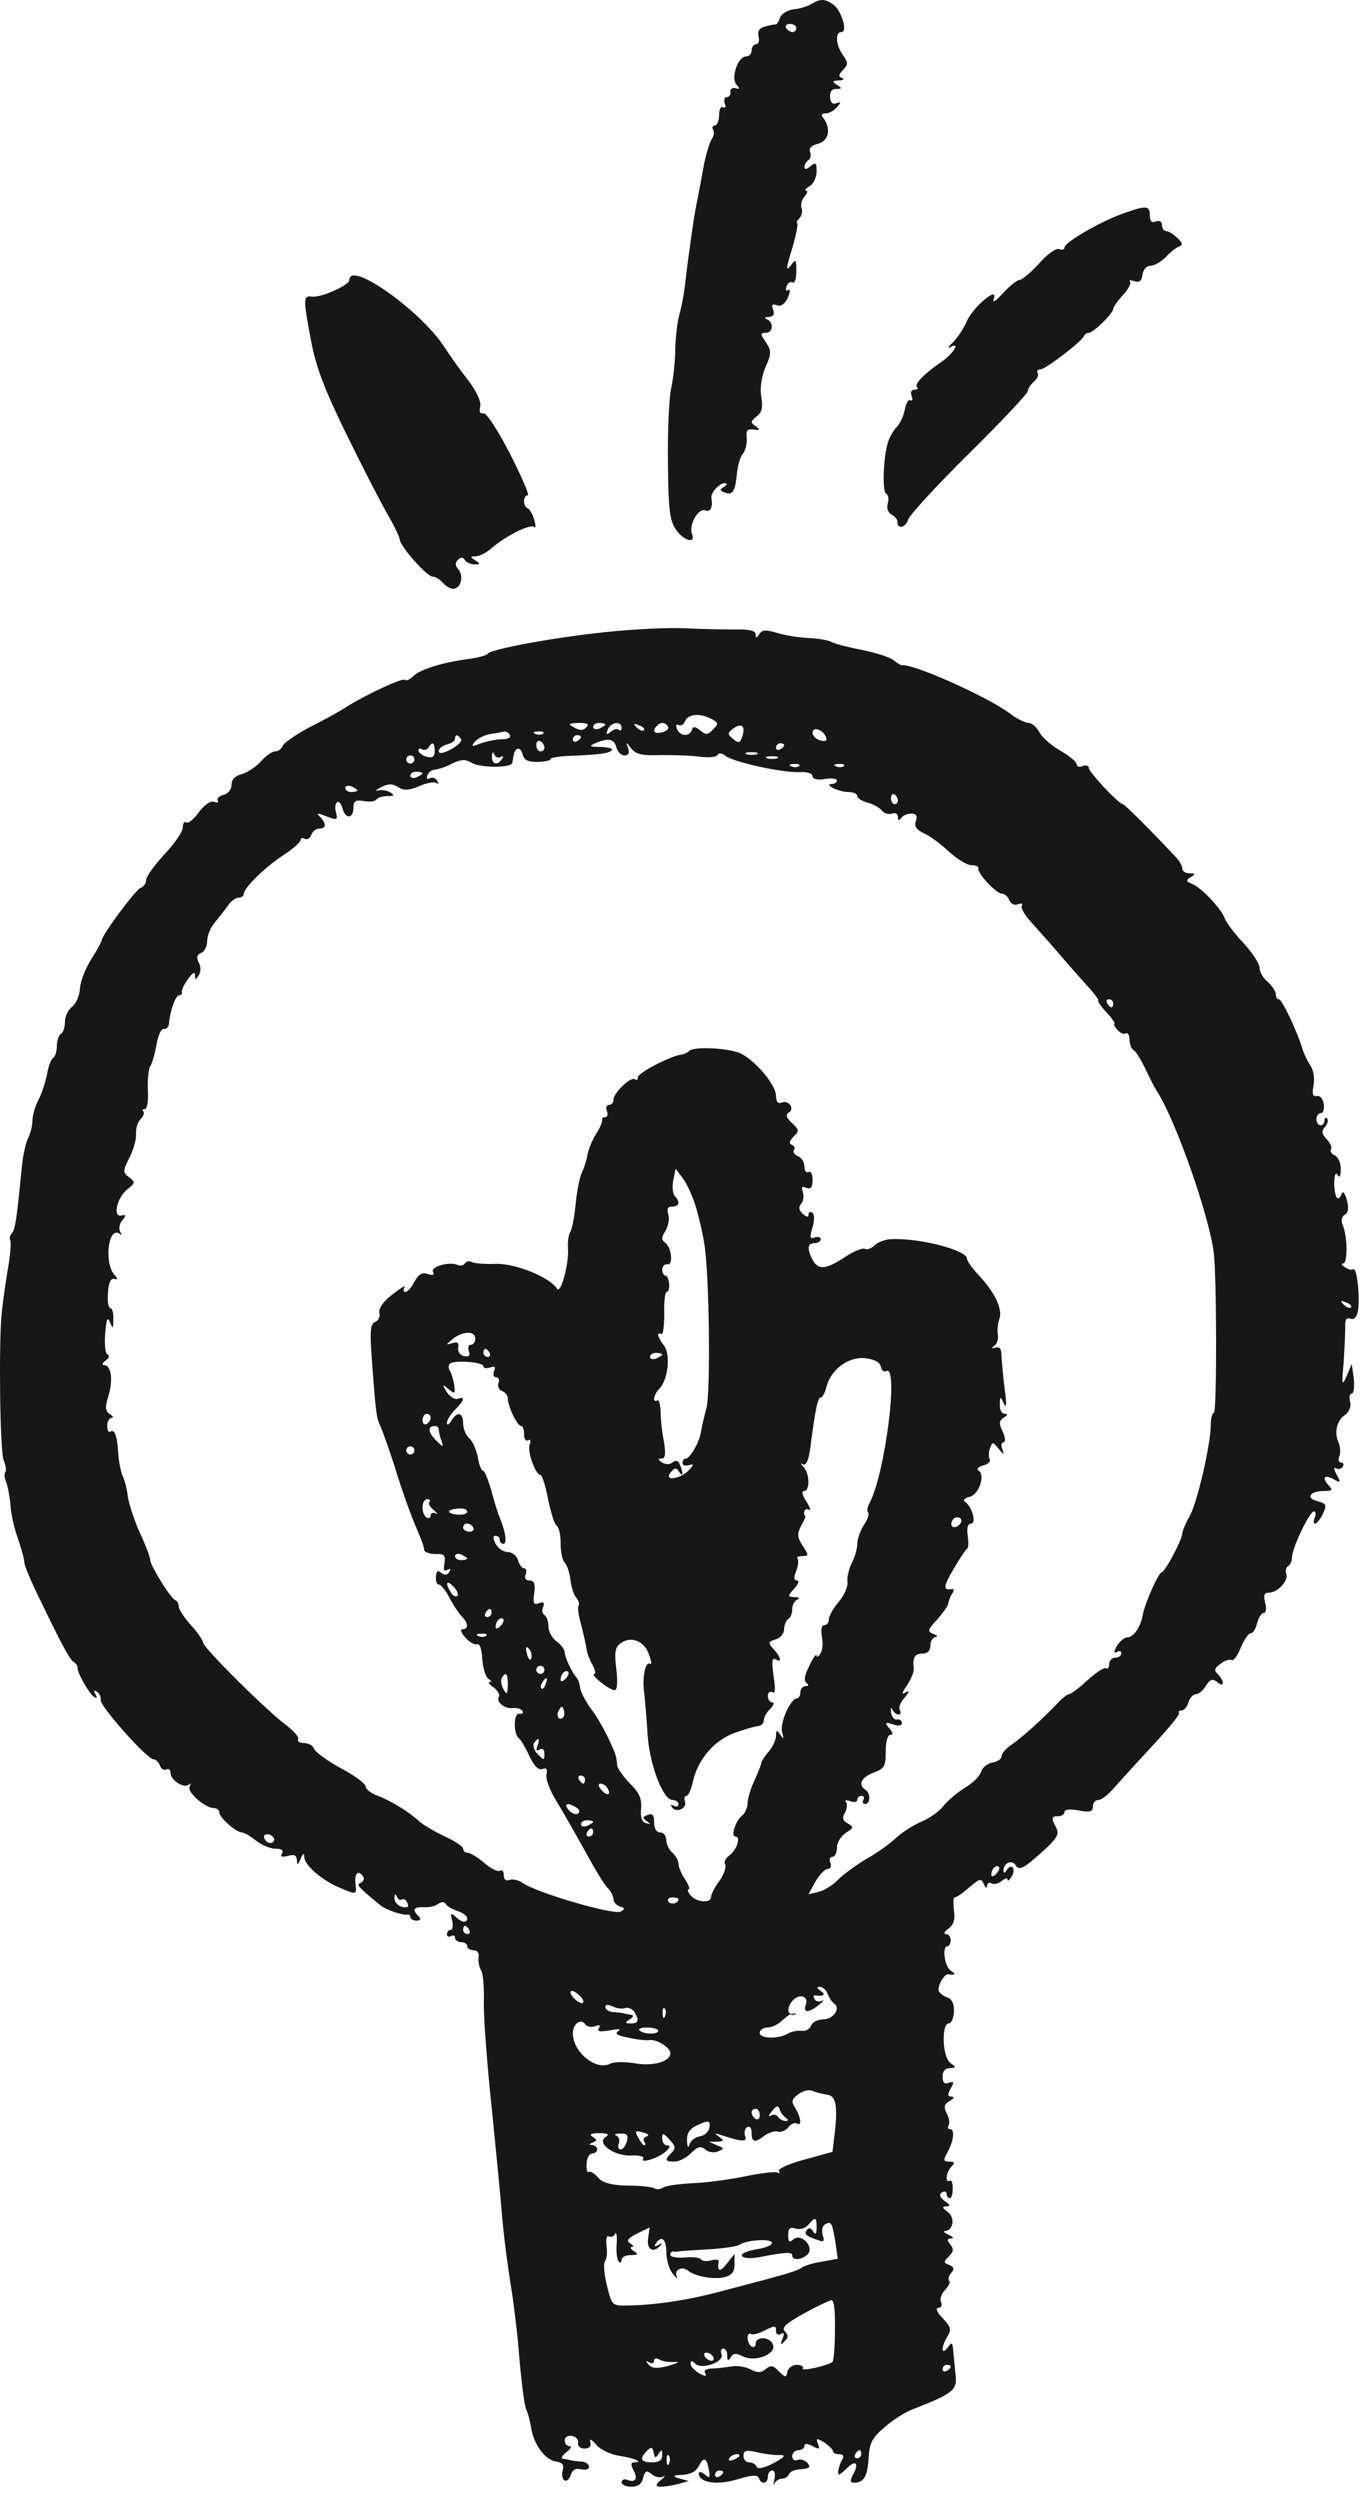 <?xml version="1.0" encoding="utf-8"?>
<svg xmlns="http://www.w3.org/2000/svg" fill="none" height="100%" overflow="visible" preserveAspectRatio="none" style="display: block;" viewBox="0 0 70 128" width="100%">
<g id="Group 59429">
<path clip-rule="evenodd" d="M41.547 0.206C41.339 0.331 40.923 0.456 40.632 0.477C40.319 0.518 40.028 0.705 39.945 0.893C39.883 1.101 39.778 1.246 39.737 1.246C39.674 1.246 39.425 1.288 39.196 1.35C38.884 1.434 38.78 1.579 38.842 1.871C38.905 2.079 38.842 2.266 38.717 2.266C38.593 2.266 38.489 2.411 38.489 2.578C38.489 2.744 38.364 2.89 38.197 2.89C37.781 2.89 37.407 4.014 37.719 4.346C37.906 4.534 37.885 4.575 37.656 4.513C37.49 4.471 37.365 4.575 37.407 4.7C37.427 4.846 37.344 4.971 37.219 4.971C37.094 4.971 37.053 5.116 37.115 5.304C37.178 5.47 37.157 5.553 37.032 5.491C36.907 5.428 36.824 5.595 36.824 5.886C36.824 6.177 36.72 6.427 36.595 6.427C36.491 6.427 36.45 6.531 36.512 6.635C36.595 6.76 36.553 6.968 36.45 7.114C36.346 7.259 36.137 7.925 36.013 8.612C35.888 9.298 35.742 10.089 35.68 10.38C35.555 10.921 35.243 13.127 35.056 14.749C34.993 15.27 34.847 15.915 34.764 16.206C34.681 16.497 34.598 17.246 34.577 17.87C34.577 18.494 34.473 19.41 34.369 19.868C34.265 20.346 34.182 22.032 34.202 23.634C34.223 26.026 34.286 26.63 34.598 27.087C34.993 27.691 35.659 27.878 35.43 27.316C35.264 26.879 35.763 25.985 36.117 26.13C36.387 26.234 36.512 25.964 36.429 25.485C36.387 25.236 36.824 24.736 37.115 24.736C37.261 24.736 37.24 24.82 37.074 24.924C36.845 25.069 36.845 25.111 37.115 25.215C37.511 25.381 37.656 25.152 37.739 24.216C37.781 23.821 37.906 23.363 38.051 23.218C38.176 23.051 38.26 22.697 38.239 22.427C38.197 22.032 38.26 21.948 38.593 21.99C38.946 22.032 38.946 22.011 38.697 21.823C38.426 21.636 38.426 21.574 38.738 21.324C39.009 21.137 39.071 20.866 38.988 20.346C38.905 19.889 38.988 19.306 39.196 18.807C39.508 18.099 39.508 17.974 39.217 17.517C38.925 17.101 38.925 17.038 39.217 17.038C39.591 17.038 39.633 16.497 39.279 16.352C39.113 16.289 39.154 16.227 39.362 16.227C39.612 16.206 39.674 16.102 39.591 15.852C39.487 15.602 39.55 15.54 39.778 15.623C39.986 15.707 40.174 15.582 40.34 15.249C40.465 14.937 40.486 14.77 40.361 14.854C40.236 14.916 40.215 14.833 40.278 14.666C40.34 14.479 40.486 14.396 40.59 14.458C40.694 14.521 40.777 14.271 40.777 13.896C40.777 13.251 40.756 13.231 40.465 13.626C40.236 13.917 40.257 13.709 40.569 12.71C40.777 12.003 40.881 11.421 40.819 11.421C40.756 11.421 40.798 11.316 40.923 11.192C41.048 11.067 41.11 10.817 41.048 10.671C40.985 10.505 41.048 10.235 41.193 10.068C41.339 9.902 41.38 9.756 41.276 9.756C41.172 9.756 41.256 9.652 41.464 9.527C41.651 9.423 41.817 9.069 41.817 8.778C41.817 8.341 41.776 8.279 41.505 8.508C41.318 8.674 41.193 8.695 41.193 8.549C41.193 8.424 41.276 8.279 41.401 8.196C41.505 8.133 41.547 7.946 41.484 7.779C41.401 7.592 41.547 7.447 41.88 7.363C42.442 7.218 42.566 6.594 42.171 6.053C42.026 5.886 42.067 5.803 42.296 5.803C42.462 5.803 42.712 5.657 42.858 5.491C43.087 5.22 43.066 5.199 42.837 5.283C42.629 5.366 42.525 5.241 42.504 4.971C42.483 4.7 42.587 4.555 42.816 4.555C43.128 4.555 43.128 4.513 42.858 4.346C42.608 4.18 42.608 4.138 42.962 4.118C43.191 4.118 43.253 4.055 43.128 3.993C42.92 3.93 42.941 3.826 43.17 3.577C43.44 3.306 43.44 3.223 43.17 2.828C42.795 2.307 42.754 1.642 43.087 1.642C43.419 1.642 43.107 0.581 42.691 0.248C42.254 -0.064 42.026 -0.085 41.547 0.206ZM40.777 1.434C40.777 1.538 40.694 1.642 40.59 1.642C40.465 1.642 40.319 1.538 40.257 1.434C40.195 1.309 40.278 1.226 40.444 1.226C40.632 1.226 40.777 1.309 40.777 1.434Z" fill="#171717" fill-rule="evenodd" id="Vector"/>
<path clip-rule="evenodd" d="M57.422 10.963C56.236 11.4 54.509 12.419 54.509 12.669C54.509 12.773 54.384 12.815 54.239 12.752C54.072 12.69 53.614 13.023 53.198 13.501C52.782 13.959 52.324 14.333 52.2 14.333C52.075 14.333 51.7 14.646 51.367 14.999C50.993 15.415 50.806 15.54 50.889 15.29C51.139 14.604 49.786 15.748 49.495 16.476C49.349 16.809 49.037 17.288 48.808 17.517C48.559 17.746 48.496 17.87 48.642 17.787C49.203 17.454 48.85 18.078 48.226 18.515C47.31 19.14 46.811 19.66 46.956 19.826C47.04 19.889 46.977 19.951 46.832 19.951C46.665 19.951 46.603 20.076 46.686 20.284C46.748 20.45 46.728 20.554 46.624 20.492C46.52 20.43 46.395 20.638 46.332 20.971C46.27 21.303 46.083 21.699 45.916 21.865C45.75 22.032 45.562 22.364 45.479 22.614C45.23 23.363 45.167 25.152 45.375 25.277C45.5 25.34 45.521 25.569 45.459 25.777C45.396 26.006 45.459 26.234 45.646 26.338C45.812 26.422 45.958 26.588 45.958 26.713C45.937 27.108 46.374 27.025 46.499 26.609C46.582 26.359 47.997 24.82 49.641 23.197C51.284 21.574 52.636 20.138 52.636 20.013C52.636 19.889 52.782 19.68 52.949 19.535C53.115 19.389 53.198 19.202 53.136 19.098C53.073 18.994 53.136 18.911 53.282 18.911C53.531 18.911 55.383 17.496 55.508 17.205C55.549 17.101 55.674 17.038 55.757 17.038C55.986 17.038 57.006 16.04 57.006 15.811C57.006 15.727 57.235 15.395 57.505 15.103C57.776 14.812 57.942 14.5 57.859 14.417C57.796 14.333 57.9 14.333 58.088 14.396C58.337 14.479 58.462 14.396 58.504 14.063C58.545 13.792 58.712 13.605 58.92 13.605C59.107 13.605 59.461 13.397 59.69 13.168C59.919 12.919 60.231 12.669 60.376 12.627C60.584 12.544 60.564 12.44 60.293 12.19C60.106 12.003 59.856 11.837 59.731 11.837C59.606 11.837 59.502 11.691 59.502 11.525C59.502 11.337 59.378 11.275 59.19 11.337C58.982 11.421 58.878 11.337 58.878 11.025C58.878 10.505 58.691 10.505 57.422 10.963Z" fill="#171717" fill-rule="evenodd" id="Vector_2"/>
<path clip-rule="evenodd" d="M17.89 14.333C17.89 14.603 16.433 15.248 15.976 15.186C15.518 15.123 15.518 15.29 15.934 17.474C16.184 18.806 16.621 19.95 17.744 22.239C18.556 23.903 19.492 25.713 19.825 26.296C20.158 26.858 20.449 27.461 20.47 27.628C20.532 28.023 21.864 29.521 22.155 29.521C22.301 29.521 22.529 29.667 22.675 29.833C22.821 30 23.05 30.145 23.195 30.145C23.591 30.145 23.757 29.521 23.487 29.167C23.299 28.959 23.299 28.814 23.445 28.668C23.611 28.501 23.715 28.522 23.799 28.668C23.882 28.793 24.111 28.897 24.298 28.897C24.61 28.897 24.61 28.855 24.34 28.689C24.069 28.522 24.069 28.481 24.36 28.481C24.548 28.481 24.922 28.293 25.193 28.044C25.9 27.44 27.169 26.795 27.357 26.983C27.44 27.066 27.44 26.899 27.357 26.608C27.273 26.317 27.107 26.046 27.024 26.026C26.774 25.922 26.774 25.36 27.024 25.36C27.128 25.36 26.712 24.403 26.108 23.217C25.484 22.01 24.901 21.115 24.756 21.157C24.589 21.198 24.527 21.074 24.589 20.824C24.652 20.574 24.423 20.075 24.007 19.513C23.611 19.014 23.05 18.223 22.758 17.765C21.51 15.872 17.89 13.313 17.89 14.333Z" fill="#171717" fill-rule="evenodd" id="Vector_3"/>
<path clip-rule="evenodd" d="M31.102 32.351C28.439 32.622 25.131 33.225 24.964 33.475C24.902 33.558 24.444 33.683 23.924 33.745C22.572 33.932 21.49 34.286 21.157 34.619C20.991 34.786 20.803 34.869 20.741 34.806C20.616 34.681 18.806 35.535 17.786 36.159C17.453 36.388 16.58 36.866 15.872 37.22C15.165 37.594 14.541 38.031 14.478 38.177C14.416 38.343 14.249 38.468 14.083 38.468C13.937 38.468 13.604 38.697 13.355 38.988C13.105 39.259 12.668 39.55 12.377 39.633C12.044 39.717 11.857 39.904 11.857 40.174C11.857 40.403 11.69 40.632 11.441 40.694C11.212 40.757 11.087 40.882 11.149 40.986C11.212 41.09 11.128 41.111 10.962 41.048C10.775 40.986 10.483 41.194 10.192 41.568C9.943 41.922 9.651 42.172 9.547 42.109C9.443 42.026 9.36 42.151 9.36 42.359C9.36 42.567 8.944 43.191 8.424 43.732C7.904 44.294 7.487 44.877 7.487 45.043C7.487 45.209 7.363 45.397 7.196 45.459C6.926 45.563 5.199 47.893 5.199 48.164C5.199 48.205 4.97 48.642 4.679 49.1C4.387 49.558 4.117 50.224 4.096 50.598C4.075 50.973 3.888 51.389 3.701 51.534C3.493 51.68 3.326 52.034 3.326 52.304C3.326 52.575 3.243 52.866 3.118 52.928C3.014 52.991 2.91 53.282 2.91 53.553C2.91 53.823 2.827 54.093 2.723 54.156C2.619 54.218 2.473 54.593 2.411 54.988C2.328 55.404 2.14 55.987 1.974 56.299C1.807 56.611 1.662 57.09 1.662 57.36C1.662 57.63 1.558 58.026 1.454 58.234C1.329 58.463 1.204 59.045 1.142 59.524C0.85 62.458 0.788 62.936 0.601 63.144C0.497 63.269 0.476 63.415 0.517 63.477C0.58 63.539 0.538 64.226 0.393 65.017C0.268 65.807 0.122 66.827 0.08 67.284C-0.065 68.928 -0.003 74.254 0.184 74.754C0.309 75.024 0.33 75.295 0.268 75.378C0.205 75.44 0.226 75.648 0.309 75.856C0.393 76.065 0.497 76.606 0.538 77.063C0.559 77.521 0.746 78.312 0.934 78.811C1.1 79.31 1.246 79.831 1.246 79.997C1.246 80.143 1.579 80.933 1.995 81.786C3.201 84.283 3.576 84.969 3.784 85.094C3.888 85.157 3.971 85.282 3.971 85.365C3.93 85.594 4.554 86.696 4.803 86.863C4.97 86.967 4.991 86.925 4.887 86.738C4.783 86.551 4.803 86.509 4.97 86.613C5.095 86.696 5.178 86.884 5.157 87.029C5.095 87.321 7.529 90.067 7.862 90.067C7.966 90.067 8.132 90.213 8.195 90.4C8.257 90.566 8.403 90.65 8.528 90.587C8.632 90.525 8.736 90.608 8.736 90.774C8.736 91.149 9.443 91.586 9.672 91.357C9.776 91.274 9.776 91.315 9.714 91.461C9.547 91.731 10.504 92.564 10.941 92.564C11.108 92.564 11.232 92.668 11.232 92.793C11.232 93.042 12.065 93.791 12.377 93.812C12.502 93.812 12.814 93.999 13.105 94.228C13.396 94.457 13.833 94.644 14.104 94.644C14.416 94.644 14.541 94.728 14.437 94.894C14.333 95.06 14.437 95.081 14.728 95.019C15.061 94.915 15.186 94.977 15.206 95.227C15.206 95.518 15.248 95.497 15.394 95.165C15.518 94.873 15.581 94.832 15.581 95.081C15.602 95.497 16.496 96.267 17.391 96.642C18.286 97.016 18.265 97.016 18.203 96.413C18.14 95.893 18.369 95.705 18.598 96.08C18.681 96.184 18.598 96.33 18.473 96.392C18.223 96.475 18.306 96.579 19.472 97.536C19.742 97.765 20.637 98.077 20.866 98.015C20.949 97.994 21.011 98.056 21.011 98.14C21.011 98.244 21.157 98.327 21.323 98.327C21.552 98.327 21.573 98.244 21.427 98.098C21.095 97.765 21.178 97.62 21.698 97.64C21.948 97.661 22.28 97.599 22.426 97.474C22.613 97.349 22.759 97.349 22.842 97.495C22.925 97.62 23.196 97.765 23.466 97.848C23.716 97.932 23.924 98.098 23.924 98.202C23.924 98.473 23.633 98.431 23.321 98.119C23.092 97.911 23.05 97.953 23.154 98.327C23.217 98.597 23.175 98.805 23.071 98.805C22.967 98.805 22.884 98.909 22.884 99.034C22.884 99.138 22.988 99.18 23.092 99.118C23.217 99.055 23.3 99.097 23.3 99.201C23.3 99.326 23.446 99.43 23.612 99.43C23.779 99.43 23.924 99.513 23.924 99.638C23.924 99.742 24.07 99.846 24.257 99.846C24.444 99.846 24.548 99.992 24.507 100.2C24.486 100.408 24.527 100.699 24.631 100.865C24.735 101.011 24.798 101.739 24.777 102.488C24.756 103.237 24.944 105.734 25.193 108.043C25.422 110.332 25.651 112.683 25.693 113.266C25.797 114.472 25.942 115.658 26.234 117.489C26.338 118.217 26.462 119.279 26.525 119.882C26.691 122.004 26.858 123.211 26.962 123.398C27.024 123.502 27.128 123.897 27.191 124.251C27.316 125.125 27.898 125.936 28.481 126.02C28.814 126.082 28.897 126.186 28.814 126.477C28.751 126.685 28.793 126.914 28.897 126.977C29.001 127.06 29.146 126.935 29.23 126.706C29.313 126.436 29.479 126.353 29.75 126.415C29.979 126.477 30.166 126.415 30.166 126.29C30.166 126.165 29.999 126.041 29.812 126.02C29.604 126.02 29.355 125.978 29.23 125.957C29.126 125.916 28.938 125.895 28.814 125.874C28.709 125.853 28.793 125.708 29.001 125.541C29.23 125.375 29.292 125.229 29.167 125.229C29.022 125.229 28.918 125.104 28.918 124.938C28.918 124.771 29.084 124.667 29.292 124.709C29.479 124.73 29.625 124.896 29.604 125.042C29.562 125.229 29.708 125.354 29.937 125.354C30.187 125.354 30.291 125.229 30.228 125.021C30.166 124.834 30.291 124.875 30.54 125.167C30.748 125.416 31.289 125.666 31.726 125.728C32.517 125.853 32.975 126.061 32.475 126.061C32.309 126.061 32.288 126.165 32.434 126.457C32.683 126.894 32.538 127.122 32.122 126.956C31.955 126.894 31.83 126.956 31.83 127.081C31.83 127.206 32.059 127.31 32.33 127.31C32.663 127.31 32.871 127.164 32.933 126.852C33.037 126.477 33.12 126.457 33.37 126.665C33.536 126.81 33.807 126.873 33.953 126.79C34.098 126.706 34.036 126.81 33.828 126.977C33.55 127.199 33.55 127.31 33.828 127.31C34.036 127.31 34.452 127.247 34.743 127.164L35.263 127.018L34.743 126.873C34.424 126.776 34.473 126.72 34.889 126.706C35.347 126.685 35.638 126.54 35.783 126.249C36.054 125.749 36.179 125.812 36.304 126.477C36.366 126.852 36.345 126.894 36.096 126.685C35.929 126.54 35.783 126.519 35.783 126.623C35.783 127.102 36.699 127.247 37.739 126.935C38.488 126.706 38.8 126.685 38.863 126.873C38.967 127.206 39.321 127.164 39.321 126.79C39.321 126.623 39.425 126.477 39.549 126.477C39.674 126.477 39.716 126.685 39.653 126.935C39.591 127.206 39.591 127.289 39.653 127.143C39.716 127.018 39.903 126.894 40.049 126.894C40.194 126.894 40.361 126.79 40.402 126.665C40.444 126.54 40.715 126.415 41.027 126.415C41.443 126.373 41.526 126.311 41.359 126.103C41.235 125.957 41.006 125.874 40.839 125.936C40.694 125.999 40.569 125.916 40.569 125.749C40.569 125.583 40.715 125.437 40.881 125.437C41.047 125.437 41.193 125.333 41.193 125.229C41.193 125.083 41.318 125.083 41.609 125.229C41.942 125.416 42.005 125.396 41.88 125.104C41.776 124.813 41.817 124.813 42.212 125.042C42.441 125.208 42.65 125.396 42.65 125.479C42.65 125.583 42.795 125.645 42.982 125.645C43.19 125.645 43.232 125.749 43.128 125.916C42.962 126.186 42.858 126.685 42.962 126.685C43.003 126.685 43.19 126.54 43.378 126.353C43.815 125.916 44.002 126.103 43.69 126.665C43.523 126.998 43.523 127.102 43.731 127.102C44.231 127.102 44.418 126.79 44.48 125.853C44.522 125.063 44.647 124.813 45.313 124.251C45.729 123.877 46.374 123.481 46.707 123.357C48.891 122.503 49.058 122.358 48.912 121.422C48.912 121.338 48.87 120.943 48.829 120.548C48.787 119.903 48.746 119.861 48.538 120.173C48.184 120.631 48.184 120.152 48.517 119.611C48.725 119.279 48.704 119.133 48.267 118.675C47.976 118.384 47.893 118.155 48.038 118.155C48.184 118.155 48.267 118.03 48.184 117.843C48.121 117.677 48.225 117.385 48.413 117.219C48.579 117.032 48.683 116.823 48.6 116.761C48.538 116.699 48.579 116.511 48.704 116.366C48.891 116.158 48.85 116.054 48.6 115.95C48.309 115.846 48.309 115.783 48.6 115.513C48.829 115.263 48.85 115.138 48.662 114.909C48.475 114.68 48.496 114.618 48.704 114.597C48.87 114.597 48.808 114.514 48.579 114.41C48.35 114.306 48.267 114.223 48.392 114.223C48.829 114.181 48.912 113.536 48.538 113.245C48.246 113.037 48.225 112.974 48.454 112.954C48.683 112.954 48.662 112.87 48.371 112.683C48.121 112.475 48.08 112.35 48.225 112.246C48.371 112.163 48.475 112.205 48.475 112.309C48.475 112.433 48.538 112.537 48.642 112.537C48.725 112.537 48.787 112.309 48.787 112.038C48.787 111.768 48.725 111.58 48.642 111.643C48.371 111.788 48.454 111.185 48.725 110.915C48.912 110.727 48.891 110.665 48.621 110.665C48.309 110.665 48.288 110.602 48.517 110.186C48.829 109.625 48.912 109 48.642 109C48.538 109 48.517 108.917 48.579 108.792C48.642 108.688 48.6 108.418 48.475 108.189C48.309 107.856 48.35 107.731 48.621 107.565C48.85 107.44 48.891 107.336 48.725 107.336C48.517 107.336 48.517 107.232 48.683 106.92C48.87 106.587 48.85 106.545 48.579 106.629C48.371 106.712 48.267 106.629 48.267 106.316C48.267 106.046 48.392 105.88 48.642 105.88C48.974 105.859 48.974 105.838 48.662 105.609C48.246 105.297 48.205 103.591 48.579 103.591C48.725 103.591 48.829 103.32 48.85 102.967C48.85 102.551 48.746 102.322 48.454 102.238C48.246 102.155 48.059 101.989 48.059 101.864C48.059 101.552 48.371 101.053 48.558 101.073C48.933 101.136 48.974 101.073 48.683 100.886C48.371 100.678 48.225 99.638 48.517 99.638C48.6 99.638 48.683 99.492 48.683 99.326C48.683 99.159 48.579 99.014 48.434 99.014C48.309 99.014 48.35 98.889 48.558 98.743C48.85 98.535 48.912 98.265 48.85 97.807C48.808 97.432 48.808 97.141 48.891 97.141C48.974 97.141 49.307 96.912 49.64 96.621C50.181 96.163 50.244 96.142 50.389 96.475C50.472 96.662 50.535 96.704 50.535 96.558C50.556 96.413 50.66 96.35 50.764 96.413C50.889 96.496 51.117 96.434 51.284 96.309C51.45 96.163 51.596 96.121 51.596 96.226C51.596 96.33 51.679 96.267 51.783 96.101C51.908 95.934 51.929 95.726 51.867 95.622C51.804 95.518 51.679 95.56 51.575 95.705C51.45 95.913 51.388 95.913 51.388 95.747C51.388 95.373 51.825 95.185 52.012 95.497C52.199 95.789 52.407 95.685 53.614 94.582C54.134 94.083 54.238 93.874 54.093 93.583C53.822 93.084 53.822 92.98 54.197 92.98C54.363 92.98 54.509 92.876 54.509 92.772C54.509 92.626 54.779 92.605 55.237 92.689C55.82 92.793 55.965 92.751 55.965 92.481C55.965 92.293 56.09 92.148 56.257 92.148C56.423 92.148 56.797 91.835 57.11 91.461C57.422 91.107 58.316 90.129 59.086 89.297C59.856 88.465 60.439 87.757 60.376 87.695C60.314 87.633 60.376 87.57 60.501 87.57C60.626 87.57 60.792 87.383 60.855 87.154C60.917 86.925 61.104 86.738 61.229 86.738C61.375 86.738 61.604 86.551 61.749 86.301C61.978 85.968 62.082 85.927 62.332 86.114C62.686 86.426 62.727 86.093 62.373 85.719C62.145 85.51 62.186 85.406 62.498 85.178C62.706 85.011 62.977 84.928 63.06 84.99C63.164 85.053 63.372 84.761 63.539 84.345C63.705 83.95 63.934 83.617 64.038 83.617C64.163 83.617 64.308 83.388 64.371 83.097C64.454 82.806 64.6 82.577 64.704 82.577C64.829 82.577 64.87 82.348 64.787 82.057C64.683 81.661 64.745 81.537 64.974 81.537C65.432 81.537 65.994 80.912 65.869 80.579C65.806 80.434 65.848 80.247 65.952 80.184C66.077 80.101 66.16 79.914 66.16 79.726C66.16 79.269 67.055 77.375 67.284 77.375C67.367 77.375 67.409 77.521 67.325 77.688C67.138 78.208 67.492 78.041 67.742 77.5C67.95 77.043 67.929 76.98 67.471 76.855C66.847 76.71 67.055 76.335 67.783 76.335C68.199 76.335 68.262 76.273 68.074 76.085C67.679 75.69 67.783 75.461 68.262 75.711C68.657 75.94 68.678 75.919 68.449 75.503C68.303 75.232 68.282 75.087 68.407 75.17C68.532 75.232 68.678 75.212 68.761 75.087C68.823 74.983 68.803 74.879 68.678 74.879C68.553 74.879 68.511 74.733 68.574 74.567C68.657 74.4 68.636 74.088 68.553 73.88C68.303 73.339 68.449 72.736 68.865 72.444C69.094 72.278 69.198 72.028 69.135 71.758C69.073 71.529 69.115 71.342 69.219 71.342C69.323 71.342 69.364 70.988 69.323 70.572L69.219 69.823L68.969 70.426C68.719 70.988 68.698 70.925 68.803 69.781C68.844 69.095 68.886 68.283 68.886 67.971C68.865 67.555 68.948 67.43 69.156 67.513C69.323 67.576 69.468 67.451 69.531 67.139C69.656 66.494 69.489 64.871 69.302 64.975C69.219 65.037 69.031 64.996 68.865 64.871C68.698 64.767 68.657 64.684 68.782 64.684C69.011 64.684 69.011 63.331 68.761 62.728C68.657 62.499 68.698 62.291 68.865 62.187C69.052 62.083 69.073 61.833 68.969 61.438C68.886 61.105 68.761 60.959 68.719 61.084C68.532 61.584 68.345 61.355 68.324 60.627C68.324 60.169 68.386 59.982 68.49 60.148C68.594 60.335 68.657 60.211 68.657 59.836C68.657 59.524 68.511 59.212 68.345 59.149C68.178 59.066 68.095 58.941 68.158 58.837C68.22 58.733 68.116 58.504 67.929 58.317C67.679 58.047 67.658 57.922 67.846 57.693C67.991 57.526 68.033 57.339 67.95 57.256C67.887 57.194 67.825 57.235 67.825 57.36C67.825 57.506 67.742 57.61 67.617 57.61C67.513 57.61 67.409 57.464 67.409 57.298C67.409 57.131 67.513 56.986 67.637 56.986C67.762 56.986 67.825 56.778 67.783 56.507C67.742 56.257 67.596 56.07 67.429 56.112C67.221 56.153 67.18 56.008 67.263 55.571C67.325 55.217 67.263 54.801 67.117 54.572C66.972 54.364 66.764 53.948 66.68 53.657C66.41 52.762 65.64 51.16 65.494 51.16C65.39 51.16 65.328 51.035 65.328 50.889C65.328 50.744 65.141 50.473 64.912 50.265C64.683 50.078 64.496 49.745 64.496 49.537C64.496 49.329 64.121 48.767 63.684 48.289C63.227 47.81 62.81 47.248 62.727 47.04C62.561 46.541 61.52 45.438 61.042 45.251C60.73 45.126 60.709 45.064 60.959 44.918C61.229 44.752 61.208 44.71 60.917 44.71C60.709 44.71 60.543 44.606 60.543 44.46C60.543 44.336 60.397 44.086 60.23 43.899C59.024 42.609 57.588 41.173 57.505 41.173C57.297 41.173 55.757 39.529 55.757 39.321C55.757 39.196 55.612 39.155 55.445 39.217C55.279 39.3 55.133 39.238 55.133 39.134C55.133 39.009 54.758 38.697 54.322 38.447C53.885 38.198 53.385 37.782 53.24 37.511C53.094 37.241 52.844 37.012 52.678 37.012C52.511 37.012 52.075 36.804 51.721 36.533C50.556 35.659 46.769 33.974 46.187 34.057C46.124 34.057 45.937 33.953 45.77 33.808C45.604 33.662 44.855 33.412 44.106 33.267C43.357 33.121 42.67 32.934 42.545 32.851C42.441 32.788 41.921 32.684 41.401 32.663C40.881 32.643 40.153 32.518 39.757 32.393C39.217 32.226 39.029 32.247 38.884 32.455C38.738 32.684 38.696 32.684 38.696 32.476C38.696 32.289 38.363 32.206 37.614 32.226C37.011 32.226 35.867 32.206 35.055 32.164C34.265 32.122 32.475 32.206 31.102 32.351ZM36.428 36.804C36.803 37.012 36.803 37.053 36.512 37.345C36.241 37.636 36.137 37.636 35.846 37.386C35.575 37.178 35.492 37.178 35.43 37.365C35.305 37.74 34.806 37.698 34.66 37.303C34.598 37.137 34.618 37.053 34.743 37.116C34.868 37.178 35.014 37.095 35.076 36.929C35.222 36.554 35.825 36.492 36.428 36.804ZM30.02 37.241C29.854 37.407 29.687 37.407 29.396 37.241C29.063 37.053 29.105 37.033 29.646 37.012C30.083 37.012 30.187 37.074 30.02 37.241ZM30.998 37.095C30.998 37.137 30.852 37.22 30.686 37.303C30.52 37.365 30.374 37.324 30.374 37.22C30.374 37.095 30.52 37.012 30.686 37.012C30.852 37.012 30.998 37.053 30.998 37.095ZM31.83 37.261C31.83 37.386 31.768 37.428 31.685 37.365C31.622 37.282 31.435 37.324 31.269 37.47C31.04 37.636 31.019 37.615 31.123 37.345C31.269 36.97 31.83 36.887 31.83 37.261ZM32.975 37.386C32.912 37.449 32.746 37.386 32.6 37.241C32.413 37.033 32.434 37.012 32.725 37.137C32.933 37.199 33.037 37.324 32.975 37.386ZM34.202 37.199C34.265 37.303 34.14 37.428 33.911 37.49C33.495 37.594 33.37 37.428 33.641 37.157C33.828 36.949 34.077 36.97 34.202 37.199ZM37.989 37.761C37.885 38.052 37.802 38.052 37.531 37.823C37.24 37.574 37.24 37.532 37.573 37.282C38.01 36.97 38.197 37.22 37.989 37.761ZM42.296 37.74C42.379 37.927 42.275 37.969 42.005 37.907C41.796 37.844 41.609 37.678 41.609 37.511C41.609 37.178 42.15 37.345 42.296 37.74ZM26.109 37.636C26.171 37.761 26.005 37.844 25.713 37.844C25.443 37.844 24.944 37.948 24.631 38.052C24.153 38.239 24.111 38.239 24.319 37.969C24.465 37.802 24.84 37.615 25.131 37.574C25.443 37.532 25.755 37.469 25.838 37.449C25.922 37.449 26.046 37.511 26.109 37.636ZM27.815 37.553C27.752 37.615 27.565 37.636 27.419 37.574C27.253 37.511 27.316 37.449 27.544 37.449C27.773 37.428 27.898 37.49 27.815 37.553ZM23.612 37.844C23.674 37.948 23.446 38.177 23.092 38.364C22.697 38.572 22.468 38.614 22.468 38.447C22.468 38.323 22.655 38.177 22.884 38.114C23.113 38.052 23.3 37.927 23.3 37.823C23.3 37.574 23.446 37.594 23.612 37.844ZM29.75 37.719C29.75 37.782 29.667 37.886 29.542 37.948C29.438 38.011 29.334 37.969 29.334 37.865C29.334 37.74 29.438 37.636 29.542 37.636C29.667 37.636 29.75 37.678 29.75 37.719ZM27.877 38.281C27.877 38.385 27.794 38.468 27.669 38.468C27.565 38.468 27.461 38.323 27.461 38.135C27.461 37.969 27.565 37.886 27.669 37.948C27.794 38.011 27.877 38.156 27.877 38.281ZM31.56 38.26C31.622 38.489 31.81 38.676 31.976 38.676C32.184 38.676 32.246 38.551 32.163 38.302C32.038 37.969 32.059 37.969 32.33 38.323C32.559 38.614 32.892 38.697 33.828 38.656C34.514 38.656 35.409 38.676 35.825 38.739C36.262 38.801 36.678 38.76 36.741 38.656C36.803 38.531 36.969 38.551 37.157 38.697C37.531 39.009 40.069 39.571 40.943 39.529C41.318 39.508 41.609 39.592 41.609 39.737C41.609 39.883 41.859 39.946 42.233 39.883C42.587 39.821 42.858 39.862 42.858 39.966C42.858 40.05 42.733 40.133 42.608 40.133C42.129 40.133 42.941 40.549 43.44 40.549C43.69 40.549 43.898 40.632 43.898 40.757C43.898 40.861 44.127 41.007 44.418 41.09C44.688 41.152 45.021 41.339 45.146 41.485C45.271 41.651 45.521 41.714 45.687 41.651C45.854 41.589 45.978 41.672 45.978 41.818C45.978 42.026 46.041 42.026 46.145 41.88C46.228 41.756 46.457 41.651 46.665 41.651C46.915 41.651 46.998 41.776 46.894 42.047C46.811 42.317 46.935 42.484 47.331 42.671C47.622 42.796 48.205 43.233 48.6 43.607C49.016 43.982 49.515 44.294 49.744 44.294C49.952 44.294 50.119 44.356 50.098 44.44C50.015 44.689 51.014 45.75 51.305 45.75C51.43 45.75 51.617 45.896 51.679 46.083C51.763 46.27 51.95 46.374 52.137 46.291C52.303 46.229 52.387 46.25 52.324 46.374C52.262 46.478 52.47 46.853 52.782 47.186C53.094 47.54 53.739 48.247 54.197 48.788C54.654 49.329 55.32 50.078 55.674 50.473C56.028 50.848 56.277 51.181 56.236 51.222C56.194 51.264 56.402 51.555 56.673 51.846C56.964 52.159 57.13 52.408 57.068 52.408C57.006 52.408 57.068 52.554 57.214 52.72C57.359 52.887 57.547 52.97 57.651 52.908C57.755 52.845 57.838 52.991 57.838 53.22C57.838 53.449 57.942 53.698 58.046 53.761C58.171 53.823 58.441 54.281 58.67 54.759C58.899 55.238 59.169 55.779 59.294 55.945C60.272 57.547 61.874 62.145 62.145 64.06C62.311 65.308 62.311 72.216 62.166 72.32C62.061 72.361 61.999 72.652 61.999 72.944C61.999 73.922 61.333 76.834 60.938 77.583C60.709 77.979 60.543 78.395 60.543 78.499C60.543 78.811 59.648 80.496 59.481 80.496C59.336 80.496 58.649 82.015 58.524 82.639C58.42 83.284 58.046 83.825 57.734 83.825C57.567 83.825 57.339 84.033 57.193 84.262C57.026 84.574 57.026 84.657 57.193 84.574C57.318 84.491 57.422 84.533 57.422 84.637C57.422 84.761 57.276 84.865 57.11 84.865C56.943 84.865 56.797 85.011 56.797 85.198C56.797 85.365 56.714 85.469 56.631 85.406C56.548 85.344 56.111 85.635 55.674 86.031C55.258 86.426 54.821 86.738 54.738 86.738C54.654 86.738 54.384 86.946 54.155 87.196C53.406 87.986 52.345 88.944 51.804 89.318C51.513 89.505 51.284 89.776 51.284 89.921C51.284 90.046 51.076 90.192 50.826 90.234C50.577 90.275 50.306 90.483 50.244 90.691C50.181 90.92 49.807 91.294 49.411 91.523C49.016 91.773 48.517 92.189 48.309 92.46C48.101 92.73 47.601 93.084 47.206 93.25C46.811 93.417 46.207 93.791 45.895 94.083C45.562 94.395 44.876 94.894 44.335 95.185C43.815 95.497 43.17 95.976 42.92 96.226C42.67 96.496 42.233 96.766 41.942 96.85L41.401 96.975L41.755 96.33C41.963 95.976 42.233 95.685 42.379 95.685C42.525 95.685 42.587 95.539 42.525 95.373C42.441 95.206 42.504 95.06 42.629 95.06C42.754 95.06 42.858 94.852 42.858 94.582C42.858 94.332 43.066 93.999 43.315 93.833C43.711 93.583 43.731 93.542 43.419 93.354C43.149 93.209 43.107 93.063 43.274 92.793C43.378 92.585 43.398 92.335 43.315 92.252C43.232 92.148 43.336 92.148 43.544 92.21C43.731 92.293 43.898 92.252 43.898 92.148C43.898 92.023 44.002 91.939 44.127 91.939C44.231 91.939 44.272 92.023 44.21 92.148C44.148 92.252 44.189 92.356 44.293 92.356C44.584 92.356 44.584 91.794 44.314 91.627C43.919 91.378 44.106 90.983 44.73 90.754C45.292 90.546 45.354 90.421 45.354 89.672C45.354 89.172 45.458 88.819 45.583 88.819C45.75 88.819 45.729 88.694 45.541 88.486C45.292 88.174 45.313 88.153 45.729 88.278C45.999 88.382 46.187 88.34 46.187 88.215C46.187 88.09 46.082 88.007 45.937 88.028C45.812 88.07 45.666 87.903 45.625 87.674C45.604 87.445 45.625 87.383 45.687 87.508C45.75 87.653 45.895 87.778 45.999 87.778C46.124 87.778 46.145 87.674 46.083 87.549C45.999 87.445 46.103 87.133 46.332 86.904C46.561 86.613 46.603 86.53 46.395 86.634C46.145 86.78 46.166 86.696 46.457 86.26C46.665 85.947 46.811 85.573 46.79 85.427C46.727 84.865 46.831 84.657 47.227 84.657C47.497 84.657 47.643 84.512 47.643 84.241C47.643 84.013 47.768 83.825 47.913 83.804C48.038 83.804 47.997 83.721 47.809 83.659C47.476 83.513 47.497 83.451 47.976 82.931C48.267 82.598 48.538 82.223 48.558 82.098C48.579 81.953 48.662 81.724 48.766 81.578C48.85 81.433 48.85 81.329 48.746 81.349C48.288 81.433 48.288 81.245 48.829 80.33C49.141 79.789 49.453 79.331 49.515 79.29C49.599 79.269 49.599 78.957 49.557 78.624C49.495 78.228 49.557 77.999 49.724 77.999C50.015 77.999 49.786 77.147 49.432 76.897C49.287 76.814 49.37 76.71 49.661 76.626C50.14 76.501 50.472 75.503 50.098 75.274C49.994 75.212 50.098 75.087 50.348 75.024C50.597 74.962 50.743 74.816 50.681 74.712C50.618 74.587 50.618 74.338 50.701 74.13C50.826 73.797 50.847 73.817 51.138 74.171C51.409 74.504 51.43 74.525 51.326 74.192C51.242 74.005 51.284 73.838 51.388 73.838C51.492 73.838 51.492 73.609 51.346 73.297C51.138 72.861 51.159 72.736 51.409 72.569C51.617 72.444 51.617 72.382 51.45 72.382C51.305 72.382 51.18 72.174 51.201 71.903C51.201 71.466 51.221 71.466 51.409 71.862C51.534 72.132 51.554 71.883 51.45 71.134C51.367 70.509 51.305 69.74 51.284 69.448C51.284 69.053 51.201 68.928 50.972 68.991C50.743 69.053 50.743 69.032 50.909 68.907C51.055 68.803 51.138 68.554 51.097 68.325C51.055 68.096 51.097 67.721 51.18 67.513C51.346 67.014 50.951 66.182 50.14 65.308C49.786 64.933 49.515 64.559 49.515 64.434C49.515 64.018 47.206 63.394 45.708 63.435C45.375 63.435 44.959 63.581 44.792 63.748C44.626 63.914 44.397 63.997 44.293 63.935C44.168 63.872 43.711 64.06 43.274 64.351C42.296 64.996 41.901 65.037 41.609 64.496C41.318 63.935 41.339 63.643 41.713 63.643C41.88 63.643 42.025 63.56 42.025 63.435C42.025 63.331 41.88 63.29 41.713 63.352C41.484 63.456 41.443 63.352 41.609 62.832C41.713 62.458 41.713 62.145 41.588 62.083C41.484 62 41.401 62.062 41.401 62.187C41.401 62.333 41.297 62.312 41.11 62.145C40.902 61.958 40.881 61.792 41.027 61.625C41.151 61.48 41.172 61.209 41.11 61.022C41.027 60.772 41.068 60.71 41.297 60.814C41.526 60.897 41.609 60.793 41.609 60.398C41.609 60.106 41.526 59.94 41.401 60.002C41.297 60.065 41.193 59.94 41.193 59.732C41.193 59.503 41.047 59.253 40.86 59.191C40.694 59.129 40.59 58.983 40.652 58.879C40.735 58.775 40.673 58.65 40.548 58.608C40.382 58.546 40.423 58.421 40.631 58.192C40.943 57.901 40.923 57.839 40.548 57.485C40.278 57.235 40.215 57.069 40.382 56.965C40.715 56.778 40.402 56.299 40.028 56.445C39.841 56.528 39.737 56.403 39.737 56.091C39.716 55.529 38.738 54.364 37.968 53.948C37.386 53.657 35.555 53.553 35.284 53.802C35.222 53.886 35.035 53.969 34.889 53.989C34.306 54.073 32.663 54.926 32.663 55.155C32.663 55.279 32.6 55.321 32.517 55.259C32.33 55.071 31.414 55.945 31.414 56.299C31.414 56.445 31.31 56.569 31.185 56.569C31.061 56.569 30.998 56.715 31.081 56.882C31.144 57.048 31.102 57.194 30.998 57.194C30.873 57.194 30.811 57.256 30.832 57.339C30.852 57.443 30.728 57.734 30.54 58.026C30.353 58.317 30.145 58.796 30.083 59.108C30.041 59.399 29.895 59.836 29.791 60.044C29.687 60.252 29.542 60.959 29.479 61.625C29.417 62.27 29.292 62.936 29.209 63.061C29.105 63.206 29.063 63.581 29.084 63.914C29.146 64.684 28.709 66.286 28.522 65.974C28.169 65.391 26.358 64.663 25.381 64.704C24.86 64.725 24.319 64.684 24.174 64.621C24.049 64.538 23.903 64.559 23.82 64.663C23.758 64.788 23.57 64.829 23.404 64.746C22.946 64.58 22.01 64.871 22.176 65.121C22.26 65.266 22.176 65.308 21.906 65.225C21.615 65.121 21.427 65.246 21.219 65.62C21.074 65.911 20.866 66.14 20.762 66.14C20.658 66.14 20.637 66.036 20.72 65.891C20.803 65.766 20.533 65.932 20.096 66.265C19.617 66.639 19.368 66.993 19.43 67.222C19.472 67.409 19.368 67.617 19.201 67.68C18.972 67.784 18.931 68.138 19.035 69.511C19.243 72.32 19.264 72.569 19.492 73.048C19.617 73.318 19.909 74.171 20.179 74.983C20.616 76.418 21.053 77.625 21.49 78.624C21.615 78.915 21.719 79.227 21.719 79.352C21.739 79.456 21.989 79.56 22.301 79.56C22.759 79.539 22.821 79.622 22.759 80.038C22.697 80.371 22.738 80.475 22.905 80.371C23.071 80.288 23.092 80.309 23.009 80.475C22.905 80.642 22.759 80.663 22.593 80.517C22.426 80.371 22.343 80.434 22.322 80.725C22.301 80.933 22.364 81.12 22.468 81.12C22.572 81.12 22.821 81.412 23.009 81.786C23.196 82.161 23.487 82.577 23.633 82.743C23.986 83.076 24.007 83.409 23.674 83.409C23.55 83.409 23.612 83.596 23.82 83.825C24.028 84.075 24.319 84.221 24.423 84.179C24.569 84.117 24.673 84.449 24.694 84.928C24.735 85.386 24.86 85.843 25.006 85.947C25.152 86.031 25.193 86.114 25.089 86.114C24.964 86.114 25.048 86.239 25.276 86.384C25.485 86.551 25.609 86.759 25.547 86.863C25.381 87.133 25.859 87.508 26.275 87.445C26.462 87.425 26.691 87.487 26.754 87.591C26.816 87.695 26.754 87.757 26.587 87.737C26.296 87.674 26.275 88.798 26.587 89.006C26.671 89.068 26.92 89.484 27.107 89.901C27.357 90.421 27.565 90.629 27.773 90.566C27.981 90.483 28.044 90.566 27.981 90.858C27.94 91.087 28.169 91.69 28.481 92.189C28.793 92.689 29.438 93.833 29.937 94.728C30.436 95.643 30.956 96.517 31.123 96.662C31.289 96.829 31.414 97.099 31.414 97.245C31.414 97.391 31.581 97.557 31.789 97.62C32.011 97.675 32.004 97.758 31.768 97.869C31.373 98.036 27.503 96.912 26.754 96.392C26.546 96.246 26.234 96.184 26.088 96.246C25.901 96.309 25.797 96.226 25.797 95.997C25.797 95.809 25.713 95.705 25.609 95.768C25.505 95.851 25.131 95.664 24.798 95.373C24.465 95.081 24.07 94.852 23.945 94.852C23.82 94.852 23.716 94.769 23.716 94.644C23.716 94.54 23.3 94.249 22.78 94.02C22.26 93.77 21.656 93.417 21.448 93.23C20.97 92.772 20.013 92.189 19.305 91.919C18.972 91.794 18.723 91.586 18.723 91.461C18.723 91.315 18.161 90.899 17.453 90.525C16.767 90.15 16.143 89.692 16.08 89.526C16.018 89.36 15.789 89.235 15.56 89.235C15.352 89.235 15.206 89.151 15.269 89.047C15.331 88.944 15.04 88.611 14.603 88.278C13.625 87.549 10.4 84.345 10.4 84.096C10.4 83.992 10.13 83.576 9.776 83.201C9.443 82.826 9.152 82.39 9.152 82.244C9.152 82.098 9.069 81.953 8.965 81.911C8.736 81.828 7.695 80.143 7.695 79.872C7.695 79.747 7.467 79.123 7.175 78.499C6.884 77.875 6.614 77.022 6.551 76.647C6.51 76.252 6.385 75.773 6.281 75.565C6.197 75.357 6.073 74.816 6.052 74.359C5.989 73.443 5.865 73.152 5.636 73.297C5.573 73.36 5.49 73.214 5.49 72.985C5.49 72.777 5.594 72.59 5.719 72.59C5.823 72.59 5.802 72.507 5.636 72.403C5.386 72.236 5.365 72.07 5.552 71.466C5.802 70.634 5.698 69.885 5.324 69.885C5.199 69.885 5.24 69.781 5.407 69.656C5.573 69.531 5.636 69.407 5.511 69.344C5.386 69.303 5.344 68.824 5.386 68.262C5.448 67.513 5.511 67.388 5.636 67.701C5.781 68.054 5.802 68.034 5.802 67.534C5.823 67.222 5.74 66.972 5.656 66.972C5.552 66.972 5.49 66.619 5.532 66.182C5.552 65.682 5.677 65.433 5.844 65.474C6.052 65.516 6.052 65.474 5.844 65.246C5.303 64.58 5.573 62.686 6.156 63.186C6.239 63.269 6.239 63.206 6.156 63.061C6.073 62.915 6.114 62.645 6.26 62.478C6.468 62.229 6.468 62.166 6.218 62.229C5.76 62.333 5.989 61.313 6.51 60.897C6.926 60.564 6.946 60.523 6.614 60.273C6.281 60.023 6.281 59.961 6.634 59.253C6.842 58.858 6.988 58.296 6.967 58.047C6.946 57.776 7.05 57.443 7.196 57.298C7.342 57.152 7.404 56.986 7.342 56.902C7.259 56.84 7.3 56.778 7.425 56.778C7.529 56.778 7.612 56.341 7.571 55.779C7.55 55.238 7.612 54.697 7.695 54.593C7.779 54.468 7.924 53.989 8.008 53.511C8.091 53.012 8.257 52.658 8.382 52.679C8.528 52.7 8.632 52.575 8.653 52.408C8.694 51.805 8.985 50.952 9.173 50.952C9.277 50.952 9.339 50.889 9.318 50.785C9.277 50.702 9.422 50.411 9.63 50.12C9.859 49.807 9.984 49.724 9.984 49.911C9.984 50.182 10.026 50.182 10.171 49.932C10.296 49.745 10.296 49.475 10.171 49.267C10.046 49.017 10.088 48.871 10.296 48.788C10.463 48.726 10.608 48.455 10.608 48.185C10.608 47.914 10.775 47.498 10.983 47.248C11.17 47.02 11.482 46.624 11.649 46.395C11.815 46.146 12.065 45.958 12.21 45.958C12.356 45.958 12.481 45.875 12.481 45.771C12.481 45.459 13.563 44.398 14.52 43.774C14.998 43.462 15.394 43.108 15.394 43.004C15.394 42.9 15.498 42.879 15.602 42.941C15.727 43.004 15.872 42.921 15.935 42.754C15.997 42.567 16.184 42.421 16.351 42.421C16.704 42.421 16.725 42.172 16.392 41.818C16.163 41.61 16.247 41.61 16.725 41.797C17.266 42.005 17.308 41.984 17.204 41.589C17.141 41.36 17.162 41.131 17.266 41.069C17.349 41.007 17.474 41.152 17.537 41.381C17.682 41.943 18.098 41.922 18.098 41.36C18.098 41.007 18.203 40.944 18.619 41.007C18.91 41.069 19.201 41.027 19.264 40.944C19.326 40.84 19.576 40.757 19.825 40.757C20.179 40.757 20.221 40.715 19.992 40.57C19.825 40.466 19.555 40.424 19.368 40.466C19.18 40.528 19.243 40.445 19.513 40.299C19.888 40.112 20.096 40.112 20.387 40.299C20.699 40.486 20.949 40.466 21.49 40.237C21.885 40.07 22.28 40.008 22.364 40.091C22.468 40.174 22.468 40.112 22.384 39.966C22.301 39.821 22.135 39.779 22.01 39.841C21.885 39.925 21.823 39.862 21.885 39.696C21.948 39.529 22.114 39.404 22.28 39.404C22.447 39.384 22.842 39.259 23.154 39.092C23.612 38.864 23.841 38.864 24.153 39.051C24.59 39.321 26.192 39.321 26.234 39.051C26.254 38.968 26.275 38.801 26.296 38.697C26.358 38.26 26.65 38.198 26.754 38.593C26.837 38.926 27.024 39.009 27.565 39.009C27.94 38.988 28.21 38.926 28.189 38.864C28.148 38.801 28.585 38.718 29.188 38.697C30.707 38.635 31.185 38.572 31.331 38.406C31.414 38.323 31.165 38.26 30.769 38.239C30.187 38.239 30.145 38.198 30.478 38.052C31.144 37.761 31.456 37.823 31.56 38.26ZM22.26 38.447C22.26 38.739 22.156 38.822 21.843 38.739C21.615 38.676 21.427 38.531 21.427 38.427C21.427 38.323 21.511 38.281 21.615 38.364C21.719 38.427 21.864 38.385 21.948 38.26C22.135 37.948 22.26 38.011 22.26 38.447ZM40.153 38.135C40.153 38.198 40.069 38.302 39.945 38.364C39.841 38.427 39.737 38.385 39.737 38.281C39.737 38.156 39.841 38.052 39.945 38.052C40.069 38.052 40.153 38.094 40.153 38.135ZM25.63 38.76C25.776 38.676 25.797 38.718 25.713 38.843C25.485 39.217 25.172 39.134 25.193 38.718C25.193 38.51 25.256 38.468 25.318 38.635C25.36 38.76 25.526 38.822 25.63 38.76ZM38.759 38.614C38.613 38.656 38.363 38.656 38.239 38.614C38.093 38.551 38.197 38.51 38.488 38.51C38.78 38.51 38.884 38.551 38.759 38.614ZM21.219 38.884C21.219 38.988 21.136 39.092 21.011 39.092C20.907 39.092 20.803 38.988 20.803 38.884C20.803 38.76 20.907 38.676 21.011 38.676C21.136 38.676 21.219 38.76 21.219 38.884ZM39.799 38.822C39.653 38.864 39.404 38.864 39.279 38.822C39.133 38.76 39.237 38.718 39.529 38.718C39.82 38.718 39.924 38.76 39.799 38.822ZM40.923 39.217C40.86 39.28 40.673 39.3 40.527 39.238C40.361 39.176 40.423 39.113 40.652 39.113C40.881 39.092 41.006 39.155 40.923 39.217ZM43.211 39.217C43.149 39.28 42.962 39.3 42.816 39.238C42.65 39.176 42.712 39.113 42.941 39.113C43.17 39.092 43.294 39.155 43.211 39.217ZM21.636 39.592C21.636 39.633 21.49 39.717 21.323 39.8C21.157 39.862 21.011 39.821 21.011 39.717C21.011 39.592 21.157 39.508 21.323 39.508C21.49 39.508 21.636 39.55 21.636 39.592ZM18.306 40.466C18.306 40.507 18.161 40.549 17.994 40.549C17.828 40.549 17.682 40.466 17.682 40.341C17.682 40.237 17.828 40.195 17.994 40.258C18.161 40.341 18.306 40.424 18.306 40.466ZM45.978 40.986C45.978 41.09 45.895 41.173 45.812 41.173C45.708 41.173 45.625 41.027 45.625 40.861C45.625 40.694 45.708 40.611 45.812 40.674C45.895 40.736 45.978 40.861 45.978 40.986ZM57.006 51.368C57.006 51.472 56.964 51.576 56.922 51.576C56.86 51.576 56.756 51.472 56.694 51.368C56.631 51.243 56.673 51.16 56.777 51.16C56.901 51.16 57.006 51.243 57.006 51.368ZM35.659 61.875C35.825 62.437 36.012 63.29 36.075 63.748C36.324 65.329 36.387 71.238 36.179 72.07C36.054 72.528 35.929 73.089 35.888 73.339C35.804 73.859 35.326 74.671 35.118 74.671C35.014 74.671 34.951 74.775 34.951 74.9C34.951 75.024 35.097 75.066 35.305 75.004C35.527 74.92 35.527 74.997 35.305 75.232C34.868 75.732 33.953 75.856 34.348 75.378C34.556 75.128 34.639 75.128 34.764 75.336C34.972 75.648 35.014 75.461 34.826 75.004C34.743 74.775 34.618 74.733 34.452 74.858C34.306 74.983 34.098 74.983 33.911 74.879C33.682 74.733 33.682 74.671 33.869 74.671C34.077 74.671 34.098 74.442 33.994 73.776C33.89 73.297 33.828 72.611 33.828 72.236C33.807 71.883 33.745 71.633 33.661 71.695C33.391 71.841 33.474 71.383 33.765 71.092C34.202 70.655 34.348 69.365 34.015 68.907C33.682 68.491 33.599 68.138 33.869 68.304C33.953 68.346 34.015 67.888 34.015 67.264C33.994 66.639 34.057 66.14 34.14 66.14C34.223 66.14 34.285 65.953 34.265 65.724C34.244 65.495 34.161 65.308 34.077 65.308C33.994 65.308 33.911 65.162 33.911 64.996C33.911 64.829 34.036 64.705 34.181 64.725C34.493 64.809 34.389 63.81 34.036 63.602C33.869 63.477 33.869 63.331 34.077 63.019C34.223 62.77 34.285 62.395 34.223 62.166C34.14 61.896 34.181 61.771 34.41 61.771C34.785 61.771 34.847 61.542 34.556 61.23C34.452 61.126 34.41 60.772 34.473 60.439L34.598 59.836L34.972 60.335C35.18 60.606 35.492 61.292 35.659 61.875ZM69.177 66.931C69.115 66.993 68.948 66.931 68.803 66.785C68.615 66.577 68.636 66.556 68.927 66.681C69.135 66.743 69.24 66.868 69.177 66.931ZM24.34 68.533C24.34 68.699 24.236 68.845 24.111 68.845C23.986 68.845 23.945 68.991 24.007 69.178C24.09 69.407 24.028 69.469 23.758 69.427C23.57 69.386 23.425 69.199 23.466 68.991C23.508 68.741 23.425 68.678 23.154 68.762C22.821 68.866 22.821 68.845 23.175 68.554C23.695 68.138 24.34 68.117 24.34 68.533ZM25.068 69.261C25.131 69.365 25.089 69.469 24.985 69.469C24.86 69.469 24.756 69.365 24.756 69.261C24.756 69.136 24.798 69.053 24.84 69.053C24.902 69.053 25.006 69.136 25.068 69.261ZM33.911 69.344C33.911 69.386 33.765 69.469 33.599 69.552C33.432 69.615 33.287 69.573 33.287 69.469C33.287 69.344 33.432 69.261 33.599 69.261C33.765 69.261 33.911 69.303 33.911 69.344ZM45.105 69.969C45.146 70.156 45.271 70.26 45.375 70.197C46.041 69.781 45.333 75.44 44.522 76.959C44.418 77.147 44.376 77.375 44.46 77.438C44.522 77.521 44.418 77.812 44.231 78.083C44.044 78.374 43.898 78.811 43.898 79.04C43.898 79.29 43.773 79.726 43.606 80.038C43.461 80.351 43.357 80.787 43.398 80.996C43.419 81.225 43.232 81.682 42.941 82.015C42.67 82.327 42.441 82.743 42.441 82.91C42.441 83.076 42.337 83.201 42.212 83.201C42.067 83.201 42.025 83.43 42.088 83.784C42.15 84.096 42.129 84.491 42.005 84.657C41.9 84.824 41.817 84.865 41.817 84.761C41.796 84.637 41.63 84.886 41.443 85.282C41.193 85.76 41.151 86.052 41.297 86.156C41.422 86.26 41.422 86.322 41.255 86.322C41.11 86.322 40.985 86.468 40.985 86.634C40.985 86.8 40.902 86.946 40.819 86.946C40.486 86.946 39.924 88.195 40.049 88.673C40.153 89.027 40.132 89.068 39.965 88.819C39.778 88.548 39.737 88.548 39.737 88.86C39.737 89.068 39.57 89.422 39.383 89.651C39.175 89.88 39.008 90.15 38.988 90.234C38.988 90.317 38.821 90.733 38.634 91.149C38.426 91.586 38.28 92.106 38.28 92.314C38.28 92.543 38.155 92.834 37.989 92.959C37.656 93.25 37.406 94.02 37.656 94.02C37.947 94.02 37.739 94.686 37.365 94.977C37.157 95.123 37.053 95.331 37.136 95.456C37.198 95.581 37.074 95.955 36.845 96.288C36.595 96.621 36.408 96.995 36.408 97.12C36.408 97.453 35.659 97.391 35.367 97.037C35.222 96.871 35.18 96.725 35.263 96.725C35.347 96.725 35.263 96.496 35.076 96.205C34.889 95.934 34.743 95.56 34.743 95.414C34.743 95.248 34.598 94.998 34.431 94.852C34.265 94.707 34.119 94.415 34.119 94.207C34.119 93.978 33.973 93.812 33.807 93.812C33.62 93.812 33.495 93.625 33.495 93.292C33.495 92.917 33.412 92.813 33.162 92.917C32.892 93.022 32.892 93.084 33.12 93.23C33.328 93.396 33.328 93.417 33.079 93.334C32.871 93.292 32.787 93.042 32.829 92.585C32.871 92.064 32.725 91.773 32.246 91.295C31.914 90.941 31.602 90.525 31.602 90.358C31.56 89.859 31.518 89.776 31.123 88.923C30.894 88.465 30.52 87.799 30.249 87.466C29.999 87.113 29.75 86.655 29.708 86.426C29.687 86.197 29.604 85.968 29.542 85.906C29.313 85.677 28.918 84.845 28.918 84.595C28.918 84.449 28.73 84.2 28.501 84.033C28.273 83.867 28.085 83.534 28.085 83.263C28.085 83.014 28.002 82.764 27.877 82.681C27.773 82.618 27.732 82.431 27.815 82.265C27.898 82.036 27.836 81.994 27.586 82.078C27.336 82.181 27.274 82.078 27.357 81.557C27.419 81.079 27.357 80.912 27.107 80.912C26.92 80.912 26.837 80.787 26.92 80.6C26.983 80.434 26.941 80.288 26.837 80.288C26.733 80.288 26.587 80.101 26.525 79.872C26.462 79.643 26.213 79.456 26.005 79.456C25.776 79.456 25.505 79.269 25.381 79.04C25.235 78.749 25.235 78.624 25.381 78.624C25.485 78.624 25.589 78.707 25.589 78.832C25.589 78.936 25.672 79.04 25.776 79.04C25.984 79.04 25.88 78.395 25.589 77.688C25.485 77.459 25.297 76.834 25.152 76.273C24.985 75.732 24.819 75.295 24.735 75.295C24.652 75.295 24.527 74.983 24.465 74.587C24.382 74.192 24.195 73.776 24.028 73.63C23.862 73.485 23.716 73.152 23.716 72.881C23.716 72.299 23.404 72.236 23.113 72.736C22.988 72.944 22.884 72.985 22.884 72.84C22.884 72.715 23.071 72.403 23.3 72.174C23.779 71.695 23.841 71.466 23.446 71.612C23.3 71.674 23.05 71.508 22.884 71.279C22.634 70.863 22.634 70.842 22.967 71.113C23.279 71.383 23.321 71.362 23.258 70.905C23.217 70.634 23.113 70.301 23.029 70.156C22.946 70.031 22.967 69.864 23.05 69.802C23.362 69.615 24.756 69.74 24.756 69.948C24.756 70.052 24.902 70.073 25.089 70.01C25.339 69.927 25.401 69.968 25.297 70.197C25.235 70.364 25.276 70.509 25.401 70.509C25.526 70.509 25.589 70.634 25.526 70.801C25.464 70.967 25.547 71.154 25.713 71.217C25.88 71.279 26.005 71.446 26.005 71.612C26.005 71.987 26.483 73.006 26.691 73.006C26.774 73.006 26.837 73.193 26.837 73.443C26.837 73.672 26.92 73.797 27.045 73.734C27.17 73.672 27.191 73.755 27.128 73.942C26.983 74.296 27.419 75.503 27.669 75.503C27.752 75.503 27.94 76.065 28.064 76.751C28.21 77.438 28.397 78.041 28.501 78.104C28.626 78.187 28.709 78.582 28.709 79.019C28.709 79.456 28.793 79.872 28.918 79.997C29.022 80.101 29.167 80.496 29.209 80.871C29.25 81.225 29.375 81.661 29.521 81.807C29.646 81.974 29.687 82.14 29.625 82.202C29.562 82.265 29.625 82.743 29.771 83.222C29.895 83.721 30.02 84.283 30.041 84.449C30.062 84.616 30.187 84.97 30.332 85.219C30.478 85.49 30.52 85.698 30.436 85.698C30.187 85.719 31.206 86.53 31.477 86.53C31.602 86.53 31.643 86.135 31.56 85.448C31.456 84.616 31.497 84.325 31.768 84.137C32.288 83.742 32.975 83.992 33.224 84.678C33.349 85.011 33.391 85.24 33.287 85.178C33.037 85.032 32.871 85.906 32.995 86.738C33.037 87.133 33.12 88.07 33.162 88.819C33.266 90.358 33.953 92.148 34.431 92.148C34.598 92.148 34.743 92.252 34.743 92.376C34.743 92.481 34.639 92.522 34.493 92.439C34.348 92.356 34.327 92.376 34.41 92.522C34.598 92.834 35.201 92.585 35.076 92.231C35.014 92.064 35.055 91.939 35.159 91.939C35.243 91.939 35.388 91.627 35.471 91.253C35.721 90.088 36.553 89.11 37.614 88.715C38.155 88.527 38.717 88.361 38.863 88.361C38.988 88.34 39.112 88.215 39.112 88.07C39.112 87.924 39.258 87.653 39.445 87.487C39.612 87.3 39.674 87.154 39.549 87.154C39.425 87.154 39.321 87.008 39.321 86.821C39.321 86.655 39.425 86.572 39.549 86.634C39.695 86.738 39.716 86.488 39.612 85.802C39.508 85.074 39.529 84.845 39.716 84.949C40.049 85.157 40.007 84.845 39.612 84.429C39.321 84.096 39.321 84.054 39.716 83.929C39.965 83.867 40.153 83.617 40.153 83.409C40.153 83.201 40.257 82.951 40.361 82.889C40.486 82.826 40.569 82.577 40.569 82.369C40.569 82.161 40.694 81.932 40.839 81.89C40.964 81.828 40.923 81.765 40.694 81.765C40.319 81.745 40.319 81.724 40.673 81.329C40.881 81.1 40.943 80.912 40.819 80.912C40.652 80.912 40.631 80.767 40.777 80.413C40.881 80.143 40.902 79.851 40.839 79.789C40.756 79.726 40.881 79.664 41.068 79.664C41.422 79.664 41.422 79.622 41.11 79.144C40.819 78.707 40.819 78.54 41.006 78.145C41.151 77.895 41.255 77.667 41.235 77.625C41.089 77.438 41.235 77.167 41.422 77.292C41.547 77.355 41.484 77.188 41.297 76.876C41.089 76.564 41.027 76.335 41.172 76.335C41.484 76.335 41.464 75.44 41.151 75.108C40.985 74.92 40.964 74.879 41.11 74.962C41.276 75.045 41.401 74.775 41.484 74.192C41.755 72.07 41.88 71.55 42.025 71.55C42.108 71.55 42.254 71.3 42.317 71.009C42.545 70.114 43.44 69.448 44.293 69.531C44.792 69.594 45.063 69.74 45.105 69.969ZM22.052 72.569C22.052 72.694 21.968 72.84 21.843 72.902C21.739 72.965 21.636 72.881 21.636 72.715C21.636 72.528 21.739 72.382 21.843 72.382C21.968 72.382 22.052 72.465 22.052 72.569ZM22.468 73.193C22.468 73.297 22.53 73.568 22.613 73.776C22.717 74.109 22.697 74.109 22.322 73.734C21.906 73.318 21.885 73.006 22.28 73.006C22.384 73.006 22.468 73.089 22.468 73.193ZM21.219 74.254C21.219 74.359 21.136 74.463 21.011 74.463C20.907 74.463 20.803 74.359 20.803 74.254C20.803 74.13 20.907 74.046 21.011 74.046C21.136 74.046 21.219 74.13 21.219 74.254ZM21.989 76.897C21.906 76.959 22.01 77.147 22.218 77.313C22.405 77.479 22.447 77.563 22.322 77.479C22.176 77.417 22.052 77.459 22.052 77.583C22.052 77.708 21.968 77.75 21.843 77.688C21.552 77.5 21.573 76.751 21.885 76.751C22.01 76.751 22.052 76.814 21.989 76.897ZM23.924 77.396C23.924 77.5 23.695 77.563 23.425 77.542C22.821 77.479 22.863 77.271 23.487 77.23C23.737 77.209 23.924 77.271 23.924 77.396ZM49.12 78.062C48.85 78.332 48.579 78.124 48.787 77.812C48.85 77.688 49.016 77.646 49.141 77.708C49.266 77.791 49.266 77.916 49.12 78.062ZM24.236 78.208C24.299 78.312 24.215 78.416 24.049 78.416C23.862 78.416 23.716 78.312 23.716 78.208C23.716 78.083 23.799 77.999 23.903 77.999C24.028 77.999 24.174 78.083 24.236 78.208ZM23.924 79.789C23.924 79.831 23.779 79.872 23.612 79.872C23.446 79.872 23.3 79.789 23.3 79.664C23.3 79.56 23.446 79.518 23.612 79.581C23.779 79.664 23.924 79.747 23.924 79.789ZM23.425 81.703C23.341 81.765 23.196 81.703 23.092 81.537C22.78 81.037 22.863 80.85 23.217 81.225C23.404 81.412 23.487 81.62 23.425 81.703ZM25.172 82.577C25.172 82.681 25.068 82.785 24.944 82.785C24.84 82.785 24.798 82.681 24.86 82.577C24.923 82.452 25.027 82.369 25.089 82.369C25.131 82.369 25.172 82.452 25.172 82.577ZM25.63 83.243C25.485 83.388 25.381 83.409 25.381 83.284C25.381 82.993 25.63 82.743 25.776 82.889C25.817 82.951 25.755 83.118 25.63 83.243ZM24.902 83.742C24.84 83.804 24.652 83.825 24.507 83.763C24.34 83.7 24.403 83.638 24.631 83.638C24.86 83.617 24.985 83.68 24.902 83.742ZM27.211 84.886C27.149 85.053 27.066 84.949 26.983 84.678C26.899 84.325 26.92 84.241 27.087 84.408C27.191 84.512 27.253 84.741 27.211 84.886ZM27.877 85.49C27.877 85.594 27.794 85.698 27.669 85.698C27.565 85.698 27.461 85.594 27.461 85.49C27.461 85.365 27.565 85.282 27.669 85.282C27.794 85.282 27.877 85.365 27.877 85.49ZM28.959 85.947C28.814 86.093 28.709 86.114 28.709 85.989C28.709 85.698 28.959 85.448 29.105 85.594C29.146 85.656 29.084 85.823 28.959 85.947ZM26.005 86.26C25.984 86.759 25.963 86.8 25.776 86.468C25.672 86.28 25.63 86.01 25.693 85.906C25.901 85.552 26.005 85.677 26.005 86.26ZM27.94 86.218C27.877 86.405 27.773 86.509 27.732 86.447C27.669 86.384 27.69 86.26 27.773 86.135C27.96 85.802 28.085 85.864 27.94 86.218ZM28.834 87.924C28.626 88.132 28.439 87.82 28.626 87.549C28.751 87.321 28.793 87.321 28.876 87.549C28.918 87.695 28.897 87.862 28.834 87.924ZM27.523 89.38C27.44 89.609 27.461 89.672 27.628 89.568C27.794 89.484 27.877 89.568 27.877 89.796C27.877 90.129 27.856 90.129 27.544 89.817C27.357 89.63 27.274 89.38 27.336 89.256C27.565 88.902 27.669 88.985 27.523 89.38ZM29.958 91.107C29.958 91.211 29.916 91.315 29.875 91.315C29.812 91.315 29.708 91.211 29.646 91.107C29.583 90.983 29.625 90.899 29.729 90.899C29.854 90.899 29.958 90.983 29.958 91.107ZM31.102 91.544C31.331 91.898 31.081 91.981 30.79 91.627C30.624 91.44 30.624 91.315 30.748 91.315C30.873 91.315 31.04 91.419 31.102 91.544ZM29.521 92.543C29.687 92.647 29.708 92.772 29.583 92.855C29.479 92.917 29.271 92.834 29.126 92.668C28.834 92.335 29.063 92.252 29.521 92.543ZM30.374 93.271C30.374 93.313 30.228 93.396 30.062 93.479C29.895 93.542 29.75 93.5 29.75 93.396C29.75 93.271 29.895 93.188 30.062 93.188C30.228 93.188 30.374 93.23 30.374 93.271ZM30.374 93.812C30.374 93.916 30.27 94.02 30.145 94.02C30.041 94.02 30 93.916 30.062 93.812C30.124 93.687 30.228 93.604 30.291 93.604C30.332 93.604 30.374 93.687 30.374 93.812ZM14.021 94.249C13.896 94.478 13.521 94.291 13.521 94.02C13.521 93.916 13.667 93.874 13.833 93.937C14 94.02 14.083 94.145 14.021 94.249ZM51.014 95.934C50.868 96.08 50.764 96.101 50.764 95.976C50.764 95.685 51.014 95.435 51.159 95.581C51.201 95.643 51.138 95.809 51.014 95.934ZM20.595 97.245C20.678 97.183 20.803 97.266 20.866 97.432C20.949 97.64 20.866 97.682 20.574 97.62C20.366 97.557 20.179 97.349 20.2 97.162C20.2 96.954 20.241 96.933 20.325 97.099C20.366 97.224 20.491 97.308 20.595 97.245ZM34.743 97.224C34.743 97.453 34.348 97.536 34.223 97.349C34.161 97.245 34.244 97.141 34.41 97.141C34.598 97.141 34.743 97.183 34.743 97.224ZM24.028 98.805C24.091 98.909 24.049 99.014 23.945 99.014C23.82 99.014 23.716 98.909 23.716 98.805C23.716 98.681 23.758 98.597 23.799 98.597C23.862 98.597 23.966 98.681 24.028 98.805ZM42.379 102.072C42.462 102.28 42.608 102.509 42.712 102.571C43.066 102.821 42.67 103.383 42.15 103.383C41.88 103.383 41.588 103.528 41.526 103.716C41.464 103.882 41.235 104.007 41.047 103.965C40.839 103.945 40.548 104.007 40.382 104.09C39.882 104.402 38.904 104.382 38.904 104.069C38.904 103.924 39.092 103.799 39.3 103.799C39.529 103.799 39.861 103.632 40.069 103.424C40.278 103.237 40.465 103.092 40.507 103.133C40.548 103.175 40.652 103.175 40.735 103.112C40.819 103.071 40.756 103.071 40.631 103.092C40.257 103.196 40.298 102.655 40.673 102.343C41.027 102.051 41.422 102.238 41.255 102.655C41.11 103.071 41.422 103.05 41.942 102.634C42.15 102.467 42.233 102.363 42.088 102.426C41.963 102.509 41.776 102.467 41.713 102.343C41.63 102.218 41.651 102.134 41.755 102.155C42.171 102.218 42.317 102.114 42.025 101.926C41.817 101.781 41.796 101.718 41.984 101.718C42.129 101.718 42.317 101.885 42.379 102.072ZM29.75 102.238C29.895 102.405 29.916 102.551 29.791 102.551C29.687 102.551 29.479 102.405 29.334 102.238C29.188 102.072 29.167 101.926 29.292 101.926C29.396 101.926 29.604 102.072 29.75 102.238ZM32.018 102.8C32.163 102.759 32.371 102.842 32.475 102.987C32.746 103.424 32.704 103.591 32.309 103.591C31.997 103.591 31.976 103.549 32.246 103.383C32.413 103.279 32.475 103.175 32.35 103.154C32.246 103.133 32.059 103.112 31.934 103.071C31.83 103.05 31.56 103.008 31.373 103.008C31.165 102.988 30.998 102.863 30.998 102.759C30.998 102.613 31.123 102.613 31.373 102.717C31.56 102.821 31.851 102.863 32.018 102.8ZM34.057 103.216C33.994 103.383 33.932 103.32 33.932 103.092C33.911 102.863 33.973 102.738 34.036 102.821C34.098 102.883 34.119 103.071 34.057 103.216ZM30.478 103.737C30.686 103.632 30.769 103.674 30.665 103.841C30.561 104.007 30.728 104.028 31.227 103.945C31.664 103.861 31.83 103.861 31.664 103.986C31.456 104.111 31.602 104.215 32.184 104.319C32.621 104.423 33.099 104.465 33.224 104.444C33.62 104.381 34.327 104.818 34.327 105.11C34.327 105.547 33.453 105.796 32.496 105.63C31.997 105.547 31.435 105.547 31.248 105.651C30.52 106.025 29.334 105.068 29.334 104.09C29.334 103.591 29.771 103.3 29.979 103.653C30.062 103.757 30.27 103.799 30.478 103.737ZM33.703 103.965C33.703 104.173 32.954 104.153 32.746 103.945C32.663 103.861 32.85 103.799 33.141 103.799C33.453 103.799 33.703 103.882 33.703 103.965ZM42.317 107.232C42.795 107.274 42.899 107.731 42.754 109.125L42.629 110.166L41.193 110.561C40.402 110.769 39.82 111.039 39.882 111.143C39.945 111.268 39.924 111.289 39.82 111.227C39.716 111.164 38.967 111.247 38.176 111.414C37.365 111.58 36.158 111.747 35.471 111.768C34.785 111.809 34.098 111.892 33.953 111.996C33.828 112.08 33.62 112.101 33.516 112.038C33.412 111.955 32.788 111.892 32.142 111.892C31.269 111.872 30.852 111.747 30.624 111.476C30.436 111.268 30.228 111.143 30.145 111.185C30.062 111.247 30.02 111.06 30.041 110.769C30.041 110.478 30.187 110.249 30.332 110.249C30.457 110.249 30.582 110.145 30.582 110.041C30.582 109.916 30.457 109.833 30.332 109.812C30.145 109.812 30.145 109.77 30.353 109.687C30.582 109.583 30.582 109.541 30.353 109.396C30.145 109.271 30.249 109.208 30.686 109.208C31.123 109.208 31.227 109.271 31.019 109.396C30.52 109.708 31.414 110.374 32.288 110.353C32.725 110.332 33.016 110.394 32.933 110.519C32.767 110.79 33.745 110.478 34.119 110.124C34.327 109.916 34.327 109.833 34.161 109.833C34.015 109.833 33.911 109.666 33.911 109.479C33.911 109.167 33.953 109.188 34.285 109.541C34.598 109.874 34.618 109.978 34.389 110.207C34.015 110.582 34.057 110.665 34.535 110.665C34.764 110.665 35.139 110.478 35.388 110.228C35.721 109.895 35.867 109.853 36.116 110.041C36.262 110.186 36.574 110.228 36.761 110.145C37.115 109.999 37.094 109.978 36.72 109.833L36.304 109.645H36.72C37.074 109.625 37.094 109.583 36.824 109.396C36.574 109.208 36.574 109.188 36.886 109.292C38.01 109.666 38.28 109.666 38.155 109.354C38.093 109.188 38.135 108.98 38.259 108.896C38.405 108.834 38.488 108.938 38.488 109.188C38.488 109.687 38.655 109.729 39.175 109.313C39.404 109.167 39.695 109.084 39.82 109.125C39.965 109.188 40.215 109.084 40.361 108.917C40.507 108.73 40.694 108.647 40.798 108.709C41.068 108.876 41.027 108.439 40.735 107.939C40.507 107.586 40.527 107.482 40.881 107.211C41.11 107.045 41.422 106.961 41.609 107.045C41.776 107.128 42.108 107.19 42.317 107.232ZM40.236 108.418C40.402 108.543 40.382 108.584 40.215 108.584C40.09 108.584 39.903 108.48 39.841 108.376C39.758 108.251 39.591 108.231 39.466 108.314C39.321 108.397 39.362 108.293 39.529 108.085C39.758 107.794 39.841 107.773 39.924 107.981C39.965 108.147 40.111 108.335 40.236 108.418ZM38.904 108.293C38.904 108.459 38.821 108.543 38.696 108.48C38.592 108.418 38.488 108.272 38.488 108.147C38.488 108.043 38.592 107.96 38.696 107.96C38.821 107.96 38.904 108.106 38.904 108.293ZM36.325 108.938C36.283 109.146 36.075 109.333 35.825 109.375C35.596 109.417 35.347 109.604 35.305 109.791C35.242 109.999 35.201 109.937 35.18 109.604C35.159 109.229 35.305 109 35.638 108.834C36.283 108.522 36.387 108.543 36.325 108.938ZM33.12 109.375C32.975 109.417 32.912 109.541 32.995 109.645C33.058 109.749 33.058 109.833 32.995 109.833C32.933 109.833 32.788 109.645 32.683 109.437C32.496 109.084 32.517 109.063 32.912 109.167C33.183 109.229 33.266 109.313 33.12 109.375ZM32.101 109.625C32.038 109.853 31.893 110.041 31.789 110.041C31.664 110.041 31.622 109.916 31.685 109.749C31.747 109.583 31.706 109.396 31.56 109.333C31.414 109.292 31.518 109.229 31.768 109.229C32.101 109.208 32.184 109.292 32.101 109.625ZM41.817 114.035C41.817 114.389 41.755 114.431 41.63 114.223C41.526 114.056 41.401 114.035 41.318 114.16C41.172 114.389 41.255 114.472 41.88 114.68C42.192 114.805 42.233 114.743 42.129 114.431C42.067 114.202 42.108 113.973 42.233 113.89C42.566 113.682 42.608 113.786 42.774 114.764L42.899 115.638L42.108 115.783C41.651 115.846 41.214 115.991 41.089 116.074C40.881 116.22 40.59 116.324 39.217 116.699C38.884 116.782 37.885 117.052 37.011 117.281C35.409 117.718 33.641 118.009 32.163 118.03C31.352 118.051 31.331 118.051 31.081 117.011C30.936 116.449 30.894 115.887 30.977 115.762C31.081 115.658 31.102 115.284 31.061 114.972C31.019 114.618 31.061 114.431 31.185 114.493C31.289 114.556 31.435 114.493 31.497 114.368C31.56 114.223 31.602 114.452 31.581 114.868C31.539 115.284 31.602 115.7 31.685 115.783C31.768 115.866 31.83 115.825 31.83 115.7C31.83 115.554 32.038 115.45 32.309 115.45C32.683 115.45 32.704 115.409 32.455 115.242C32.288 115.138 32.246 115.034 32.35 115.034C32.475 115.034 32.434 114.951 32.267 114.847C32.059 114.722 32.142 114.597 32.621 114.348L33.266 114.035L33.183 114.618C33.12 115.201 33.474 115.367 33.849 114.93C33.932 114.847 33.89 114.826 33.724 114.93C33.536 115.034 33.474 115.013 33.578 114.868C33.869 114.41 34.119 114.618 34.119 115.305C34.119 115.679 34.265 116.178 34.452 116.407C34.618 116.615 34.722 116.699 34.66 116.553C34.493 116.22 34.91 115.991 35.222 116.241C35.617 116.553 36.574 116.719 37.115 116.574C37.469 116.491 37.614 116.303 37.614 115.929V115.388L37.219 115.887C36.865 116.345 36.72 116.303 36.803 115.783C36.824 115.679 36.657 115.658 36.408 115.721C36.179 115.783 35.95 115.762 35.888 115.658C35.825 115.575 35.451 115.533 35.055 115.575C34.66 115.596 34.327 115.554 34.327 115.429C34.327 115.325 34.389 115.263 34.493 115.263C34.577 115.284 34.681 115.284 34.743 115.263C34.806 115.242 35.471 115.201 36.22 115.159C36.99 115.117 37.739 115.013 37.885 114.909C38.301 114.66 39.529 114.597 39.529 114.826C39.529 114.951 39.154 115.097 38.696 115.159C38.239 115.242 37.926 115.388 37.989 115.492C38.072 115.617 38.447 115.638 38.884 115.554C40.298 115.284 40.569 115.284 40.569 115.471C40.569 115.742 41.068 115.7 41.359 115.409C41.713 115.055 41.047 114.306 40.631 114.639C40.423 114.826 40.361 114.784 40.361 114.431C40.361 114.077 40.444 113.994 40.756 114.098C40.964 114.16 41.255 114.077 41.401 113.89C41.755 113.474 41.817 113.495 41.817 114.035ZM42.754 119.299C42.754 120.152 42.691 120.881 42.629 120.922C42.379 121.109 41.006 121.422 41.11 121.255C41.172 121.151 41.027 121.068 40.798 121.068C40.569 121.068 40.361 121.234 40.319 121.422C40.257 121.734 40.236 121.734 39.882 121.401C39.591 121.089 39.466 121.068 39.196 121.297C38.967 121.484 38.78 121.484 38.426 121.297C38.176 121.172 37.739 121.089 37.448 121.151C37.157 121.193 36.72 121.255 36.449 121.255C36.158 121.276 36.012 121.359 36.116 121.505C36.2 121.671 36.116 121.671 35.804 121.505C35.575 121.359 35.367 121.151 35.367 121.026C35.367 120.839 35.43 120.839 35.596 121.005C35.929 121.338 37.094 120.922 36.949 120.527C36.886 120.36 36.928 120.236 37.032 120.236C37.157 120.236 37.24 120.402 37.24 120.589C37.24 120.881 37.282 120.901 37.427 120.673C37.552 120.464 37.698 120.465 38.031 120.631C38.634 120.943 39.716 120.548 39.591 120.069C39.487 119.632 38.696 119.57 38.696 119.986C38.696 120.132 38.613 120.194 38.488 120.132C38.384 120.069 38.28 119.861 38.28 119.695C38.28 119.528 38.363 119.424 38.447 119.487C38.551 119.549 38.863 119.466 39.175 119.299C39.674 119.05 39.737 119.05 39.737 119.32C39.737 119.507 39.841 119.57 39.986 119.487C40.153 119.383 40.174 119.466 40.069 119.736C39.945 120.048 39.965 120.09 40.174 119.861C40.382 119.674 40.382 119.549 40.194 119.362C40.007 119.175 40.215 118.966 41.151 118.446C41.796 118.093 42.441 117.781 42.566 117.76C42.712 117.739 42.774 118.28 42.754 119.299ZM36.512 120.652C36.574 120.756 36.553 120.86 36.428 120.86C36.325 120.86 36.158 120.756 36.096 120.652C36.033 120.527 36.054 120.444 36.179 120.444C36.283 120.444 36.449 120.527 36.512 120.652ZM34.535 120.922C34.847 120.901 34.743 120.964 34.265 121.11C33.641 121.276 33.412 121.255 33.224 121.068C33.037 120.86 33.037 120.839 33.245 120.943C33.37 121.026 33.495 120.985 33.495 120.86C33.495 120.735 33.599 120.693 33.765 120.797C33.89 120.881 34.244 120.943 34.535 120.922ZM48.683 121.151C48.683 121.214 48.6 121.318 48.475 121.38C48.371 121.442 48.267 121.401 48.267 121.297C48.267 121.172 48.371 121.068 48.475 121.068C48.6 121.068 48.683 121.109 48.683 121.151ZM33.724 125.624C33.869 125.396 33.911 125.396 33.911 125.687C33.911 125.957 33.745 126.061 33.391 126.061C32.808 126.061 32.725 125.874 33.141 125.458C33.349 125.25 33.412 125.271 33.474 125.562C33.516 125.853 33.578 125.853 33.724 125.624ZM39.799 125.687C40.319 125.666 40.236 125.77 39.487 126.165C39.05 126.373 38.78 126.415 38.738 126.269C38.696 126.165 38.53 126.061 38.363 126.061C38.197 126.061 38.072 125.916 38.072 125.728C38.072 125.458 38.197 125.416 38.759 125.541C39.112 125.624 39.591 125.687 39.799 125.687ZM44.106 125.645C44.106 125.749 44.002 125.853 43.877 125.853C43.773 125.853 43.731 125.749 43.794 125.645C43.856 125.52 43.96 125.437 44.023 125.437C44.064 125.437 44.106 125.52 44.106 125.645ZM34.265 126.103C34.202 126.269 34.14 126.207 34.14 125.978C34.119 125.749 34.181 125.624 34.244 125.708C34.306 125.77 34.327 125.957 34.265 126.103ZM37.864 125.728C37.864 125.77 37.718 125.874 37.531 125.936C37.365 125.999 37.282 125.978 37.344 125.853C37.469 125.645 37.864 125.562 37.864 125.728ZM37.032 126.561C37.032 126.623 36.949 126.727 36.824 126.79C36.72 126.852 36.616 126.81 36.616 126.706C36.616 126.581 36.72 126.477 36.824 126.477C36.949 126.477 37.032 126.519 37.032 126.561Z" fill="#171717" fill-rule="evenodd" id="Vector_4"/>
</g>
</svg>